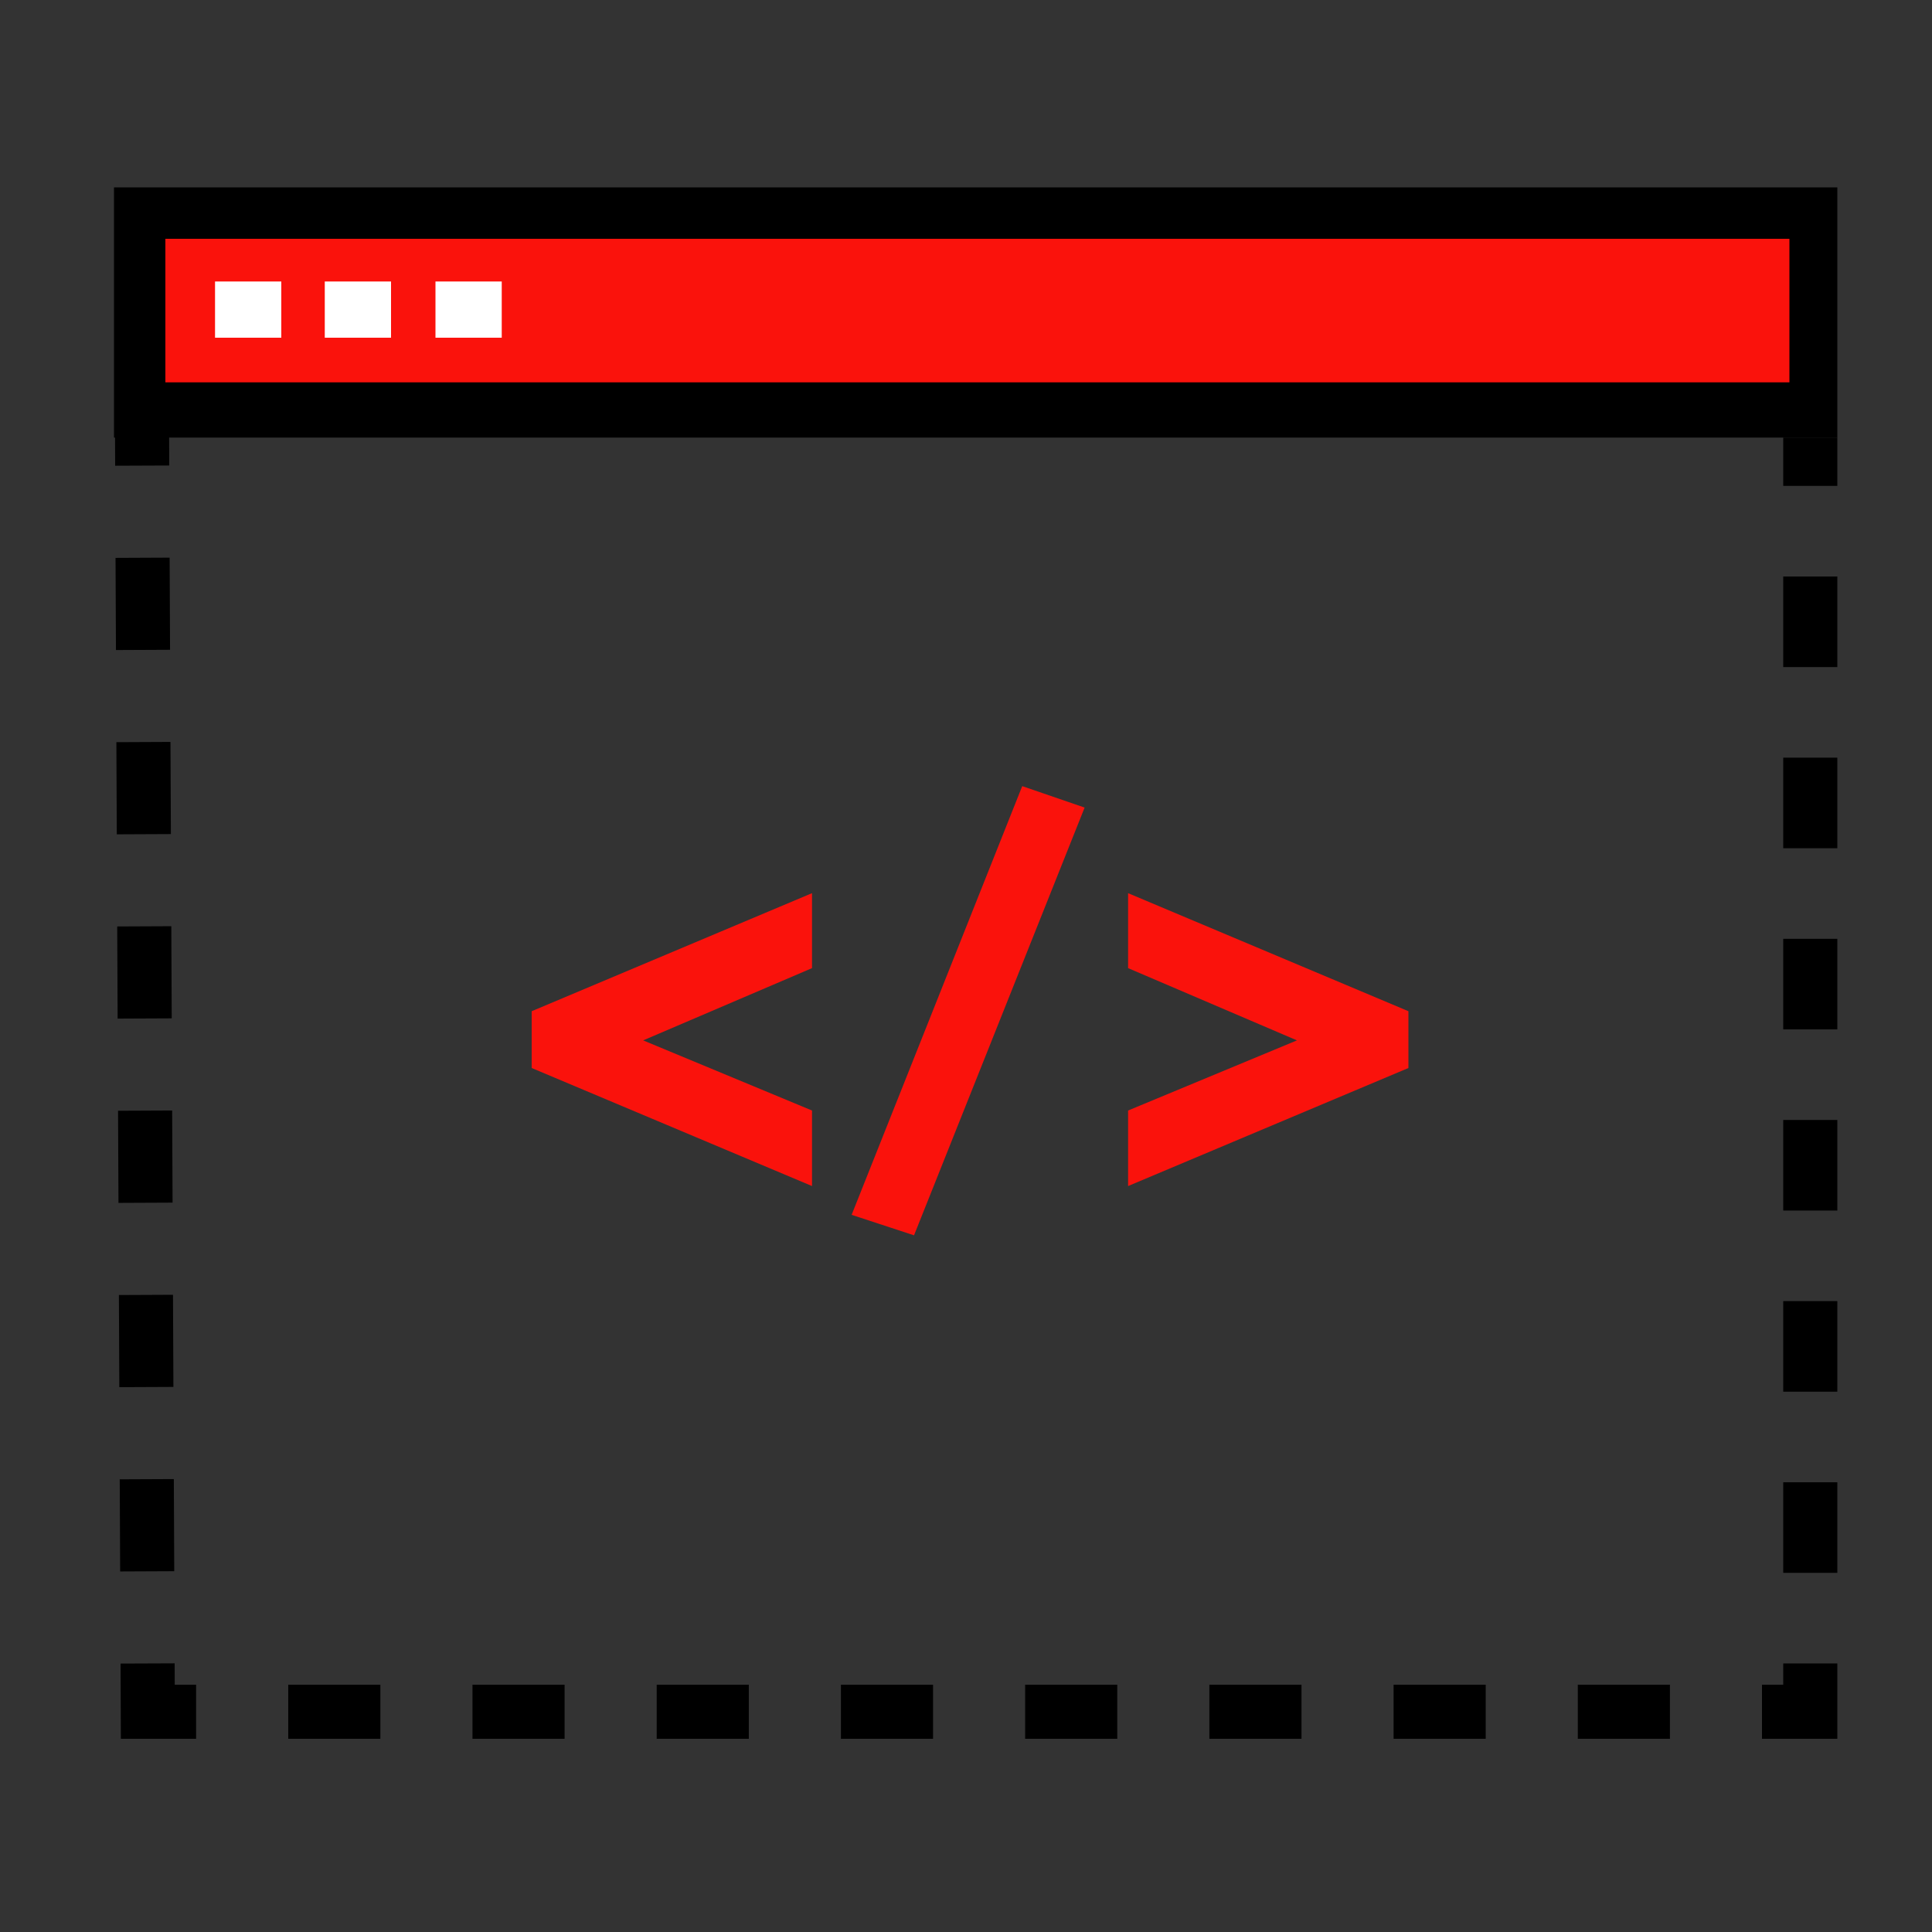 <?xml version="1.0" encoding="utf-8"?>
<!-- Generator: Adobe Illustrator 19.1.0, SVG Export Plug-In . SVG Version: 6.00 Build 0)  -->
<svg version="1.1" id="Layer_1" xmlns="http://www.w3.org/2000/svg" xmlns:xlink="http://www.w3.org/1999/xlink" x="0px" y="0px"
	 viewBox="0 0 1000 1000" style="enable-background:new 0 0 1000 1000;" xml:space="preserve">
<rect x="0" y="0" width="1000" height="1000" fill="#333333" stroke="none"/>
<style type="text/css">
	.st0{fill:#FA120C;}
	.st1{fill:#FFFFFF;}
	.st2{fill:none;stroke:#000000;stroke-width:28;stroke-miterlimit:10;}
	.st3{fill:none;stroke:#000000;stroke-width:28;stroke-miterlimit:10;stroke-dasharray:47.693,47.693;}
	.st4{fill:none;stroke:#000000;stroke-width:28;stroke-miterlimit:10;stroke-dasharray:47.677,47.677;}
	.st5{fill:none;stroke:#000000;stroke-width:28;stroke-miterlimit:10;stroke-dasharray:46.882,46.882;}
</style>
<polygon points="85.6,226.5 926.2,226.5 951,226.5 951,97 59,97 59,226.5 "/>
<rect x="85.6" y="123.6" class="st0" width="840.6" height="74.3"/>
<rect x="111.3" y="145.7" class="st1" width="34.3" height="29.1"/>
<rect x="168.1" y="145.7" class="st1" width="34.3" height="29.1"/>
<rect x="225.4" y="145.7" class="st1" width="34.3" height="29.1"/>
<g>
	<g>
		<line class="st2" x1="73.5" y1="216" x2="73.6" y2="241"/>
		<line class="st3" x1="73.8" y1="288.7" x2="76.3" y2="837.2"/>
		<polyline class="st2" points="76.4,861 76.5,886 101.5,886 		"/>
		<line class="st4" x1="149.2" y1="886" x2="888.2" y2="886"/>
		<polyline class="st2" points="912,886 937,886 937,861 		"/>
		<line class="st5" x1="937" y1="814.1" x2="937" y2="275"/>
		<line class="st2" x1="937" y1="251.5" x2="937" y2="226.5"/>
	</g>
</g>
<g>
	<path class="st0" d="M275.2,552.8v-29.4l145.1-61.1v38.8l-87.4,37.4l87.4,36.3v39.1L275.2,552.8z"/>
	<path class="st0" d="M473.1,639.4l-32.3-10.6l88.3-221.9l32.3,11.1L473.1,639.4z"/>
	<path class="st0" d="M583.9,613.9v-39.1l87.4-36.3l-87.4-37.4v-38.8L729,523.4v29.4L583.9,613.9z"/>
</g>
</svg>
